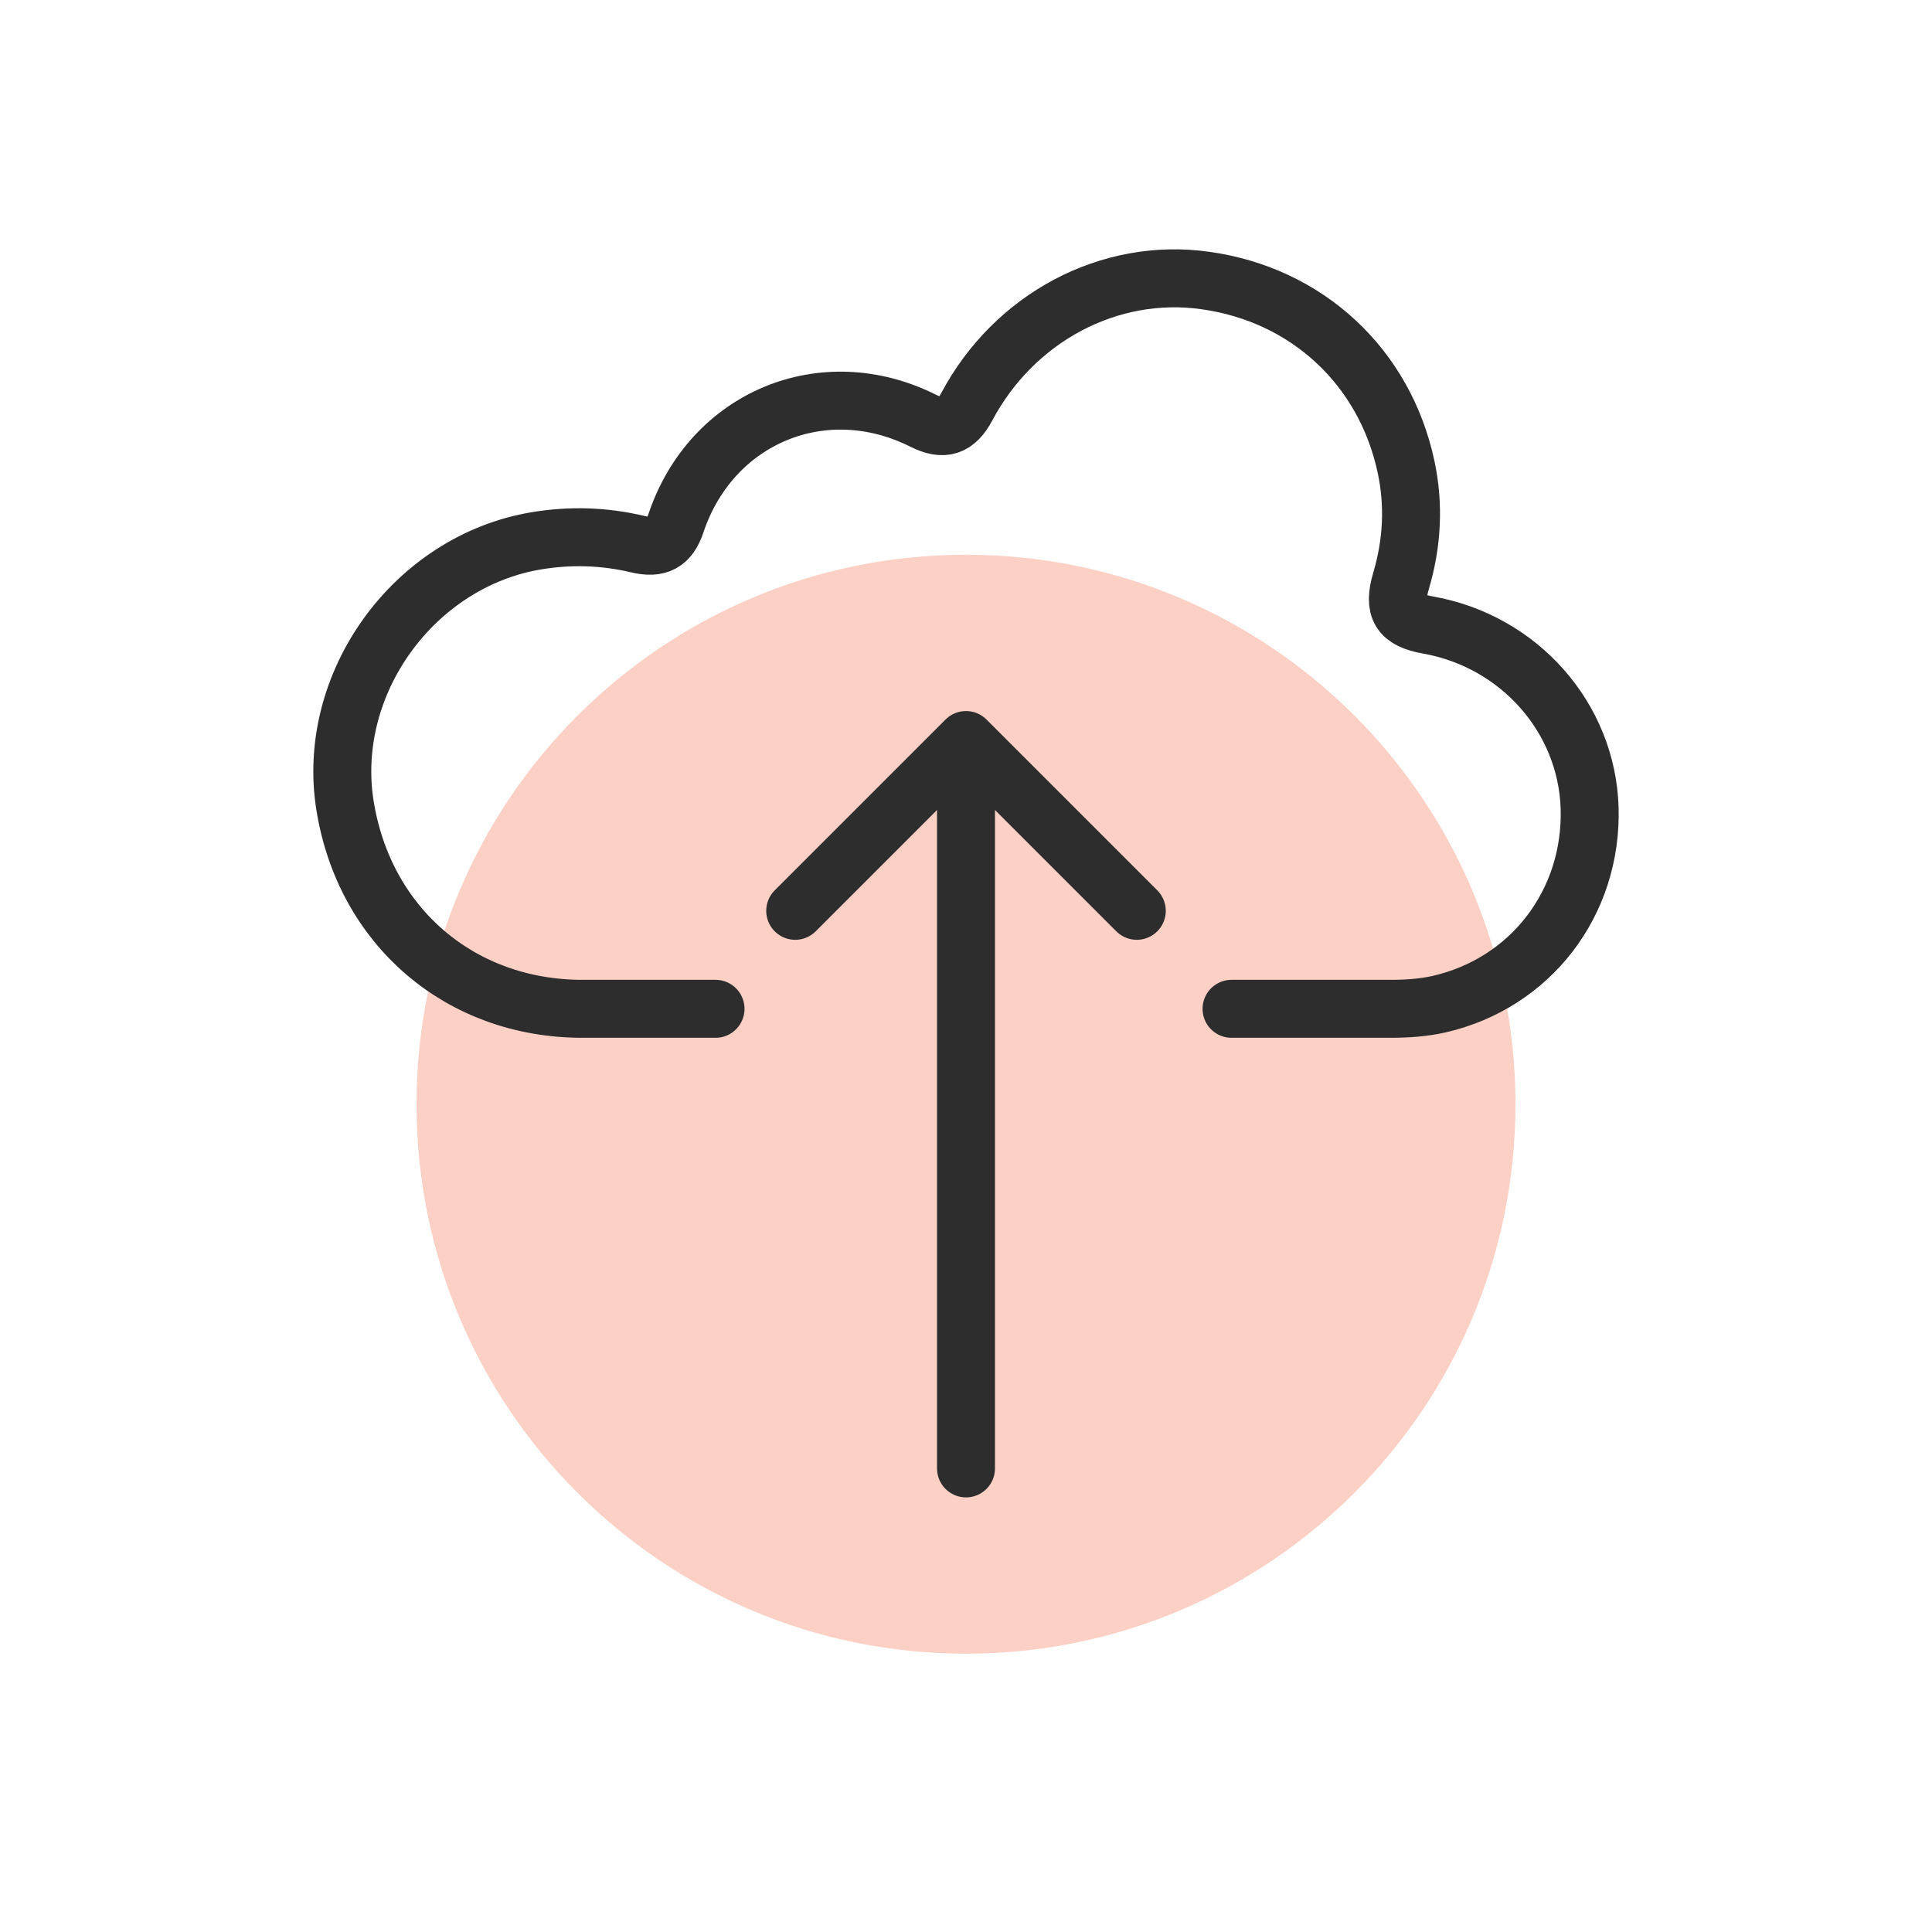 <?xml version="1.0" encoding="UTF-8"?> <svg xmlns="http://www.w3.org/2000/svg" width="50" height="50" viewBox="0 0 50 50" fill="none"><rect width="50" height="50" fill="white"></rect><path opacity="0.3" d="M25 42.797C32.853 42.797 39.22 36.431 39.22 28.577C39.22 20.724 32.853 14.357 25 14.357C17.146 14.357 10.78 20.724 10.78 28.577C10.78 36.431 17.146 42.797 25 42.797Z" fill="#F3623F"></path><path d="M29.42 23.572L25 19.152L20.58 23.572" stroke="#2D2D2D" stroke-width="1.5" stroke-linecap="round" stroke-linejoin="round"></path><path d="M25 38.002L25 20.002" stroke="#2D2D2D" stroke-width="1.5" stroke-linecap="round" stroke-linejoin="round"></path><path d="M18.518 26.108H15.075C11.911 26.108 9.435 23.981 8.93 20.855C8.419 17.691 10.713 14.521 13.888 13.995C14.763 13.85 15.634 13.877 16.498 14.081C17.041 14.21 17.32 14.054 17.492 13.544C18.411 10.799 21.317 9.595 23.895 10.89C24.422 11.153 24.739 11.051 25.018 10.53C26.248 8.215 28.714 6.91 31.19 7.259C33.822 7.624 35.837 9.488 36.39 12.088C36.6 13.076 36.546 14.059 36.261 15.026C36.046 15.752 36.229 16.047 36.96 16.176C39.318 16.595 41.064 18.572 41.139 20.903C41.214 23.353 39.619 25.448 37.234 25.99C36.825 26.081 36.401 26.108 35.982 26.108H31.872" stroke="#2D2D2D" stroke-width="1.5" stroke-linecap="round" stroke-linejoin="round"></path></svg> 